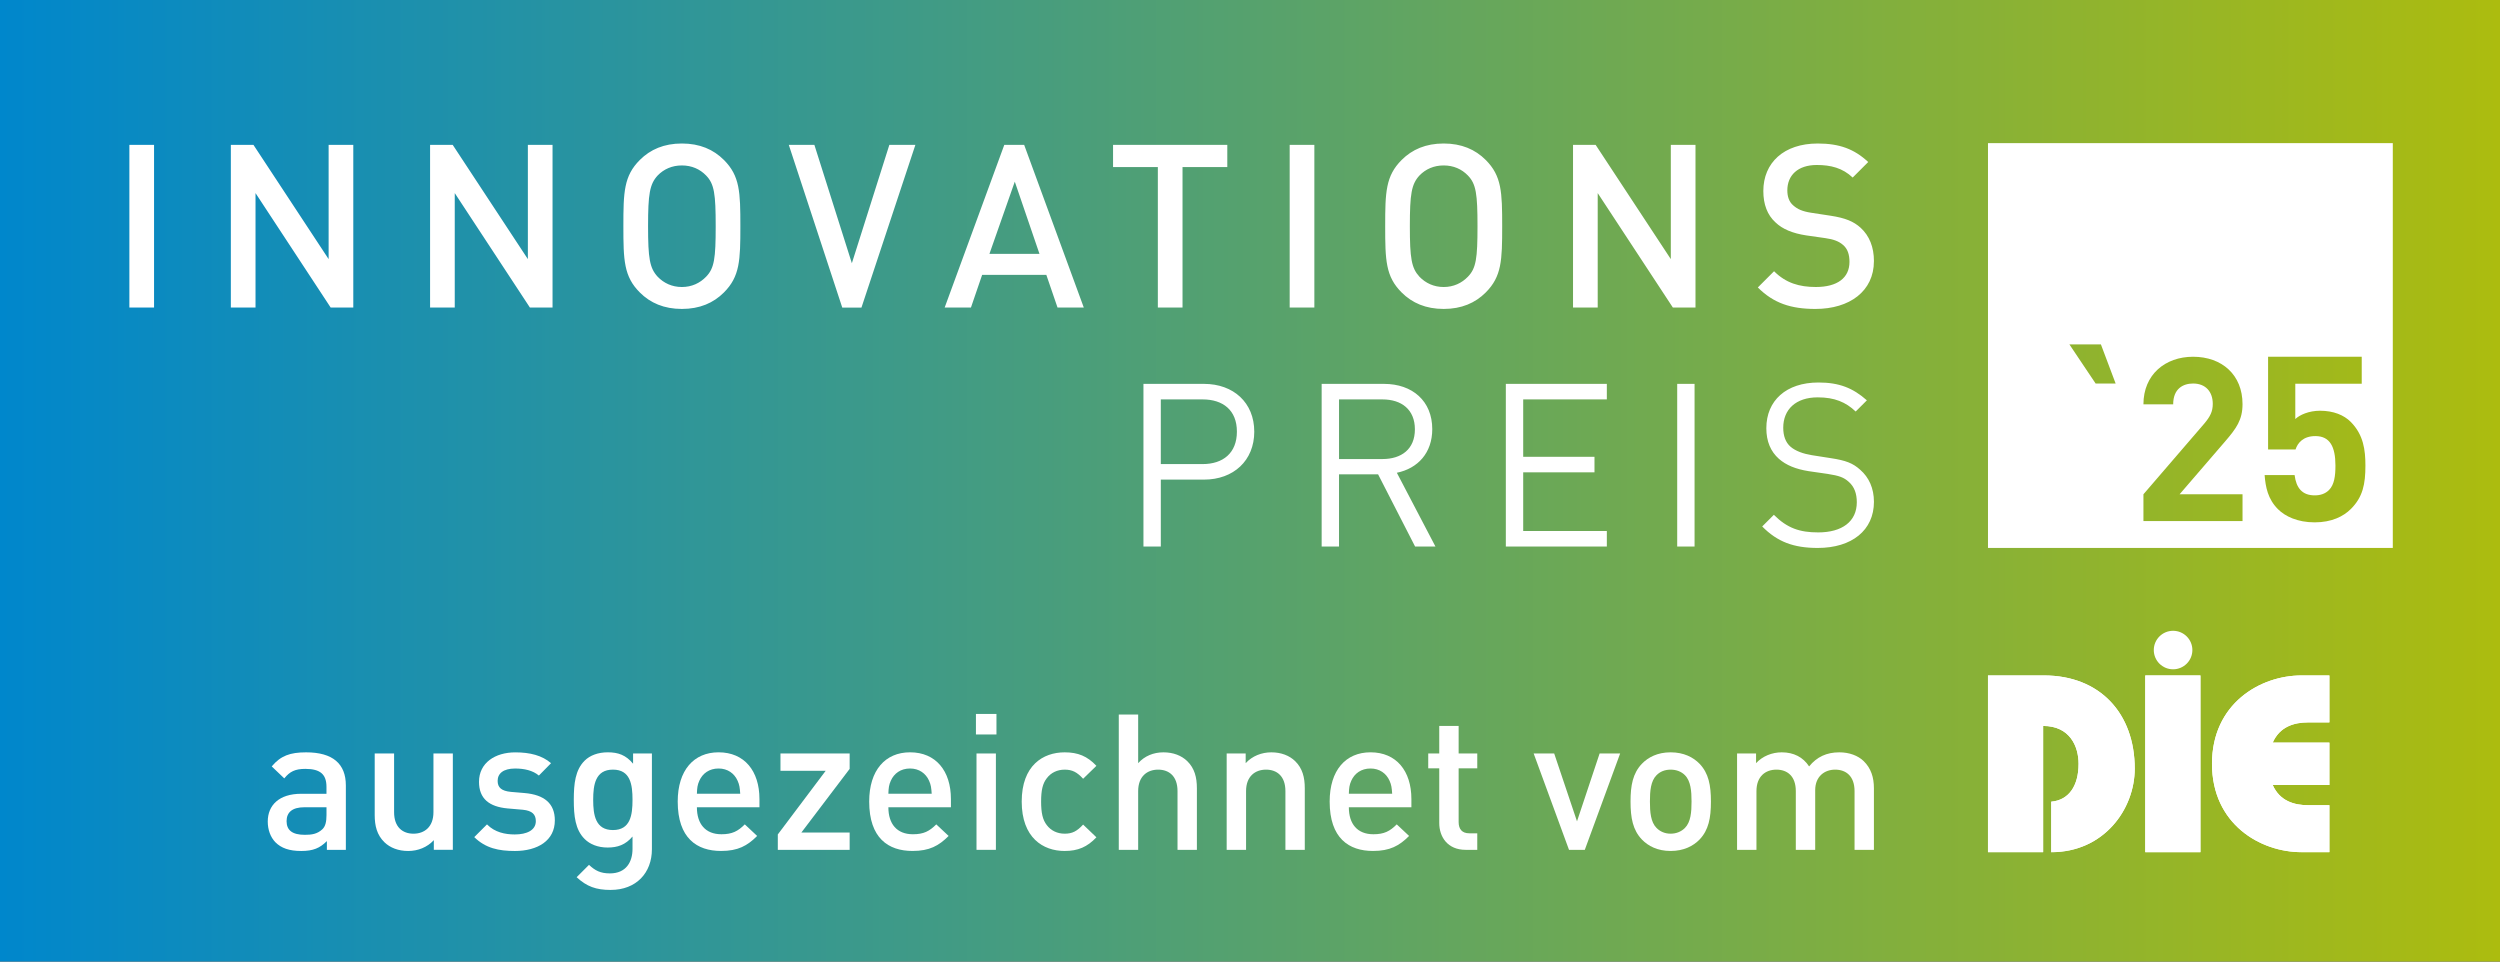 <?xml version="1.0" encoding="UTF-8"?>
<svg id="Ebene_1" xmlns="http://www.w3.org/2000/svg" version="1.1" xmlns:xlink="http://www.w3.org/1999/xlink" viewBox="0 0 184.252 70.866">
  <rect x="0" y="0" width="184.252" height="70.866" fill="#333333" stroke="none"/>
  <!-- Generator: Adobe Illustrator 29.8.2, SVG Export Plug-In . SVG Version: 2.1.1 Build 3)  -->
  <defs>
    <style>
      .st0 {
        fill: #fff;
      }

      .st1 {
        fill: url(#Unbenannter_Verlauf_9);
      }
    </style>
    <linearGradient id="Unbenannter_Verlauf_9" data-name="Unbenannter Verlauf 9" x1="0" y1="35.433" x2="184.252" y2="35.433" gradientUnits="userSpaceOnUse">
      <stop offset="0" stop-color="#0087cc"/>
      <stop offset="1" stop-color="#acbc0f"/>
    </linearGradient>
  </defs>
  <rect class="st1" width="184.252" height="70.866"/>
  <g>
    <path class="st0" d="M171.678,54.73v3.126h-4.177c.522,1.191,1.604,1.489,2.611,1.489h1.566v3.461h-2.051c-3.058,0-6.602-2.084-6.602-6.513,0-4.428,3.544-6.512,6.602-6.512h2.051v3.461h-1.566c-1.007,0-2.089.298-2.611,1.489h4.177ZM162.174,62.806h-4.066v-13.025h4.066v13.025h0ZM150.581,62.806h-4.066v-13.025h4.121c4.14,0,6.696,2.81,6.696,6.867,0,2.995-2.275,6.159-6.154,6.159v-3.722c1.287-.112,2.014-1.153,2.014-2.791,0-1.302-.653-2.791-2.611-2.791v9.304h0Z"/>
    <path class="st0" d="M150.581,62.806v-9.304c1.958,0,2.611,1.489,2.611,2.791,0,1.638-.727,2.68-2.014,2.791v3.722c3.879,0,6.154-3.163,6.154-6.159,0-4.057-2.555-6.867-6.696-6.867h-4.121v13.025h4.066Z"/>
    <polygon class="st0" points="162.174 62.806 162.174 49.78 158.108 49.78 158.108 62.806 162.174 62.806 162.174 62.806 162.174 62.806"/>
    <path class="st0" d="M171.678,54.73h-4.177c.522-1.191,1.604-1.489,2.611-1.489h1.566v-3.461h-2.051c-3.058,0-6.602,2.084-6.602,6.512,0,4.429,3.544,6.513,6.602,6.513h2.051v-3.461h-1.566c-1.007,0-2.089-.298-2.611-1.489h4.177v-3.126h0Z"/>
    <path class="st0" d="M158.736,47.909c0-.784.637-1.419,1.422-1.419.785,0,1.422.635,1.422,1.419,0,.784-.637,1.419-1.422,1.419-.786,0-1.422-.635-1.422-1.419h0Z"/>
  </g>
  <path class="st0" d="M138.111,36.982c0-.994-.37-1.802-1.01-2.357-.539-.489-1.061-.691-2.172-.859l-1.398-.219c-.623-.101-1.196-.303-1.566-.623-.37-.32-.539-.808-.539-1.398,0-1.347.926-2.24,2.543-2.24,1.246,0,2.072.354,2.796,1.044l.825-.825c-1.027-.909-2.038-1.314-3.57-1.314-2.375,0-3.84,1.331-3.84,3.368,0,.977.32,1.718.926,2.257.538.472,1.246.758,2.189.909l1.398.202c.859.135,1.196.253,1.566.59.404.353.589.859.589,1.499,0,1.415-1.078,2.223-2.846,2.223-1.347,0-2.274-.303-3.267-1.297l-.859.859c1.111,1.128,2.307,1.583,4.092,1.583,2.509,0,4.143-1.297,4.143-3.402M124.891,28.292h-1.28v11.99h1.28v-11.99ZM118.425,40.282v-1.145h-6.164v-4.328h5.254v-1.145h-5.254v-4.227h6.164v-1.145h-7.444v11.99h7.444ZM104.279,31.643c0,1.465-.994,2.189-2.391,2.189h-3.2v-4.395h3.2c1.398,0,2.391.741,2.391,2.206M105.795,40.282l-2.846-5.439c1.549-.32,2.61-1.465,2.61-3.217,0-2.071-1.465-3.334-3.554-3.334h-4.598v11.99h1.28v-5.322h2.88l2.728,5.322h1.499ZM91.16,31.812c0,1.583-1.027,2.391-2.526,2.391h-3.082v-4.766h3.082c1.499,0,2.526.791,2.526,2.374M92.44,31.812c0-2.138-1.533-3.52-3.705-3.52h-4.462v11.99h1.28v-4.934h3.183c2.172,0,3.705-1.398,3.705-3.537"/>
  <path class="st0" d="M138.111,19.249c0-1.044-.337-1.869-.977-2.459-.522-.472-1.128-.724-2.223-.892l-1.431-.219c-.657-.101-1.011-.27-1.314-.539-.32-.269-.438-.674-.438-1.111,0-1.095.758-1.869,2.172-1.869,1.027,0,1.903.219,2.644.926l1.145-1.145c-1.028-.96-2.122-1.364-3.722-1.364-2.492,0-4.008,1.415-4.008,3.503,0,.994.303,1.769.892,2.307.522.506,1.28.809,2.257.96l1.415.202c.606.084,1.01.236,1.313.505.337.286.472.708.472,1.246,0,1.179-.892,1.852-2.476,1.852-1.213,0-2.206-.286-3.082-1.162l-1.196,1.196c1.162,1.162,2.442,1.583,4.244,1.583,2.526,0,4.311-1.313,4.311-3.52M124.959,22.668v-11.991h-1.819v8.42l-5.54-8.42h-1.667v11.991h1.819v-8.437l5.54,8.437h1.667ZM108.893,16.673c0,2.374-.101,3.098-.708,3.722-.454.472-1.061.758-1.785.758-.724,0-1.33-.286-1.785-.758-.589-.64-.708-1.347-.708-3.722,0-2.375.118-3.099.708-3.739.455-.471,1.061-.741,1.785-.741.724,0,1.331.27,1.785.741.606.623.708,1.364.708,3.739M110.712,16.673c0-2.509-.034-3.705-1.213-4.884-.775-.775-1.785-1.213-3.099-1.213-1.313,0-2.324.438-3.098,1.213-1.179,1.179-1.213,2.374-1.213,4.884,0,2.509.033,3.705,1.213,4.883.774.775,1.785,1.213,3.098,1.213,1.314,0,2.324-.438,3.099-1.213,1.179-1.179,1.213-2.374,1.213-4.883M96.869,10.678h-1.819v11.99h1.819v-11.99ZM90.453,12.311v-1.634h-8.42v1.634h3.301v10.357h1.819v-10.357h3.301ZM76.61,18.71h-3.688l1.869-5.322,1.819,5.322ZM79.877,22.668l-4.395-11.991h-1.465l-4.395,11.991h1.937l.825-2.408h4.732l.825,2.408h1.937ZM67.465,10.678h-1.92l-2.762,8.723-2.762-8.723h-1.886l3.94,11.991h1.415l3.974-11.991ZM52.747,16.673c0,2.374-.101,3.098-.707,3.722-.455.472-1.061.758-1.785.758-.724,0-1.331-.286-1.785-.758-.589-.64-.707-1.347-.707-3.722,0-2.375.118-3.099.707-3.739.455-.471,1.061-.741,1.785-.741.724,0,1.33.27,1.785.741.606.623.707,1.364.707,3.739M54.566,16.673c0-2.509-.033-3.705-1.213-4.884-.774-.775-1.785-1.213-3.098-1.213-1.314,0-2.324.438-3.099,1.213-1.179,1.179-1.213,2.374-1.213,4.884,0,2.509.034,3.705,1.213,4.883.775.775,1.785,1.213,3.099,1.213,1.313,0,2.324-.438,3.098-1.213,1.179-1.179,1.213-2.374,1.213-4.883M40.723,22.668v-11.991h-1.819v8.42l-5.54-8.42h-1.667v11.991h1.818v-8.437l5.54,8.437h1.667ZM26.038,22.668v-11.991h-1.818v8.42l-5.54-8.42h-1.667v11.991h1.819v-8.437l5.54,8.437h1.667ZM11.354,10.678h-1.819v11.99h1.819v-11.99Z"/>
  <g>
    <path class="st0" d="M24.091,62.634v-.645c-.519.519-1.009.729-1.892.729-.882,0-1.471-.21-1.904-.645-.364-.378-.561-.924-.561-1.526,0-1.191.826-2.045,2.465-2.045h1.863v-.504c0-.91-.435-1.331-1.555-1.331-.757,0-1.148.196-1.555.701l-.925-.883c.658-.784,1.345-1.037,2.535-1.037,1.961,0,2.928.841,2.928,2.438v4.749h-1.4ZM24.063,59.496h-1.639c-.869,0-1.303.364-1.303,1.022s.406,1.009,1.345,1.009c.504,0,.91-.056,1.288-.406.225-.21.309-.546.309-1.051v-.574Z"/>
    <path class="st0" d="M31.973,62.634v-.714c-.49.532-1.177.798-1.891.798-.729,0-1.331-.238-1.751-.645-.547-.532-.715-1.205-.715-2.003v-4.539h1.429v4.329c0,1.106.631,1.583,1.429,1.583.799,0,1.471-.49,1.471-1.583v-4.329h1.429v7.102h-1.4Z"/>
    <path class="st0" d="M37.936,62.718c-1.162,0-2.143-.196-2.983-1.022l.938-.938c.574.588,1.345.742,2.045.742.883,0,1.555-.308,1.555-.98,0-.49-.266-.771-.952-.84l-1.135-.098c-1.345-.126-2.101-.714-2.101-1.961,0-1.401,1.19-2.171,2.675-2.171,1.079,0,1.976.224,2.634.798l-.896.911c-.448-.378-1.079-.518-1.751-.518-.868,0-1.289.364-1.289.91,0,.49.28.743.98.812l.995.084c1.471.126,2.241.771,2.241,2.017,0,1.485-1.261,2.255-2.956,2.255Z"/>
    <path class="st0" d="M45.006,65.589c-1.078,0-1.765-.252-2.507-.938l.91-.911c.448.42.841.63,1.541.63,1.204,0,1.667-.854,1.667-1.807v-.911c-.519.616-1.106.812-1.835.812-.715,0-1.303-.238-1.695-.63-.687-.687-.798-1.681-.798-2.886s.111-2.199.798-2.885c.393-.393.995-.617,1.709-.617.757,0,1.331.196,1.863.841v-.757h1.387v7.06c0,1.737-1.148,2.998-3.04,2.998ZM45.174,56.722c-1.288,0-1.456,1.106-1.456,2.227s.168,2.227,1.456,2.227c1.289,0,1.443-1.106,1.443-2.227s-.154-2.227-1.443-2.227Z"/>
    <path class="st0" d="M51.362,59.496c0,1.232.63,1.989,1.807,1.989.799,0,1.219-.224,1.723-.729l.911.854c-.729.729-1.415,1.106-2.662,1.106-1.778,0-3.193-.938-3.193-3.642,0-2.311,1.19-3.628,3.012-3.628,1.905,0,3.012,1.373,3.012,3.446v.603h-4.608ZM54.359,57.535c-.238-.532-.729-.896-1.4-.896-.687,0-1.177.364-1.415.896-.14.308-.168.532-.182.966h3.193c-.028-.434-.056-.658-.196-.966Z"/>
    <path class="st0" d="M57.325,62.634v-1.135l3.529-4.692h-3.333v-1.275h5.099v1.135l-3.559,4.692h3.559v1.275h-5.295Z"/>
    <path class="st0" d="M65.474,59.496c0,1.232.63,1.989,1.807,1.989.799,0,1.219-.224,1.723-.729l.911.854c-.729.729-1.415,1.106-2.662,1.106-1.778,0-3.193-.938-3.193-3.642,0-2.311,1.19-3.628,3.012-3.628,1.905,0,3.012,1.373,3.012,3.446v.603h-4.608ZM68.471,57.535c-.238-.532-.729-.896-1.4-.896-.687,0-1.177.364-1.415.896-.14.308-.168.532-.182.966h3.193c-.028-.434-.056-.658-.196-.966Z"/>
    <path class="st0" d="M71.927,54.131v-1.513h1.513v1.513h-1.513ZM71.969,62.634v-7.102h1.429v7.102h-1.429Z"/>
    <path class="st0" d="M78.467,62.718c-1.598,0-3.166-.98-3.166-3.642,0-2.661,1.568-3.628,3.166-3.628.98,0,1.667.28,2.339.995l-.98.953c-.448-.49-.799-.672-1.358-.672-.547,0-1.009.224-1.317.63-.308.392-.42.896-.42,1.723,0,.827.112,1.345.42,1.737.309.406.771.63,1.317.63.56,0,.91-.182,1.358-.672l.98.938c-.672.714-1.358,1.008-2.339,1.008Z"/>
    <path class="st0" d="M86.784,62.634v-4.328c0-1.107-.63-1.583-1.429-1.583s-1.471.49-1.471,1.583v4.328h-1.429v-9.974h1.429v3.586c.477-.532,1.135-.798,1.863-.798s1.33.238,1.751.645c.546.532.714,1.205.714,2.003v4.539h-1.429Z"/>
    <path class="st0" d="M94.736,62.634v-4.328c0-1.107-.63-1.583-1.429-1.583s-1.471.49-1.471,1.583v4.328h-1.429v-7.102h1.4v.714c.49-.532,1.177-.798,1.892-.798.728,0,1.33.238,1.751.645.546.532.714,1.205.714,2.003v4.539h-1.429Z"/>
    <path class="st0" d="M99.411,59.496c0,1.232.63,1.989,1.807,1.989.799,0,1.219-.224,1.723-.729l.911.854c-.729.729-1.415,1.106-2.662,1.106-1.778,0-3.193-.938-3.193-3.642,0-2.311,1.19-3.628,3.012-3.628,1.905,0,3.012,1.373,3.012,3.446v.603h-4.608ZM102.408,57.535c-.238-.532-.729-.896-1.4-.896-.687,0-1.177.364-1.415.896-.14.308-.168.532-.182.966h3.193c-.028-.434-.056-.658-.196-.966Z"/>
    <path class="st0" d="M108.021,62.634c-1.331,0-1.947-.953-1.947-1.975v-4.034h-.812v-1.093h.812v-2.031h1.429v2.031h1.373v1.093h-1.373v3.964c0,.518.252.826.784.826h.589v1.219h-.854Z"/>
    <path class="st0" d="M116.799,62.634h-1.162l-2.605-7.102h1.513l1.681,5.001,1.667-5.001h1.513l-2.605,7.102Z"/>
    <path class="st0" d="M125.256,61.877c-.462.476-1.162.84-2.129.84s-1.652-.364-2.115-.84c-.672-.701-.84-1.597-.84-2.802,0-1.19.168-2.087.84-2.787.463-.477,1.148-.841,2.115-.841s1.667.364,2.129.841c.673.7.841,1.597.841,2.787,0,1.205-.168,2.101-.841,2.802ZM124.178,57.129c-.267-.266-.631-.406-1.051-.406s-.771.14-1.036.406c-.435.434-.49,1.177-.49,1.947,0,.771.056,1.513.49,1.947.266.266.616.42,1.036.42s.784-.154,1.051-.42c.435-.434.49-1.177.49-1.947,0-.77-.056-1.513-.49-1.947Z"/>
    <path class="st0" d="M136.682,62.634v-4.328c0-1.107-.63-1.583-1.429-1.583-.771,0-1.471.49-1.471,1.513v4.398h-1.429v-4.328c0-1.107-.63-1.583-1.429-1.583s-1.471.49-1.471,1.583v4.328h-1.429v-7.102h1.4v.714c.477-.518,1.177-.798,1.892-.798.882,0,1.568.35,2.017,1.037.574-.7,1.289-1.037,2.228-1.037.729,0,1.372.238,1.793.645.546.532.756,1.205.756,2.003v4.539h-1.429Z"/>
  </g>
  <path class="st0" d="M146.516,10.548v29.836h29.835V10.548h-29.835ZM154.449,28.265l-1.932-2.882h2.322l1.085,2.882h-1.475ZM165.276,36.429v1.973h-7.303v-1.973l4.486-5.212c.439-.523.624-.894.624-1.45,0-.894-.523-1.501-1.451-1.501-.725,0-1.467.371-1.467,1.535h-2.192c0-2.192,1.602-3.508,3.66-3.508,2.125,0,3.643,1.332,3.643,3.491,0,1.164-.456,1.788-1.282,2.749l-3.356,3.896h4.638ZM173.261,37.512c-.544.544-1.411.986-2.669.986s-2.176-.442-2.702-.969c-.748-.748-.918-1.632-.986-2.516h2.21c.119.952.561,1.496,1.479,1.496.425,0,.782-.119,1.054-.391.392-.391.477-1.037.477-1.802,0-1.394-.408-2.176-1.479-2.176-.901,0-1.31.51-1.462.986h-2.023v-6.833h6.901v1.989h-4.896v2.601c.323-.306,1.003-.612,1.819-.612,1.003,0,1.768.323,2.261.816.951.952,1.088,2.091,1.088,3.229,0,1.36-.188,2.312-1.071,3.196Z"/>
</svg>